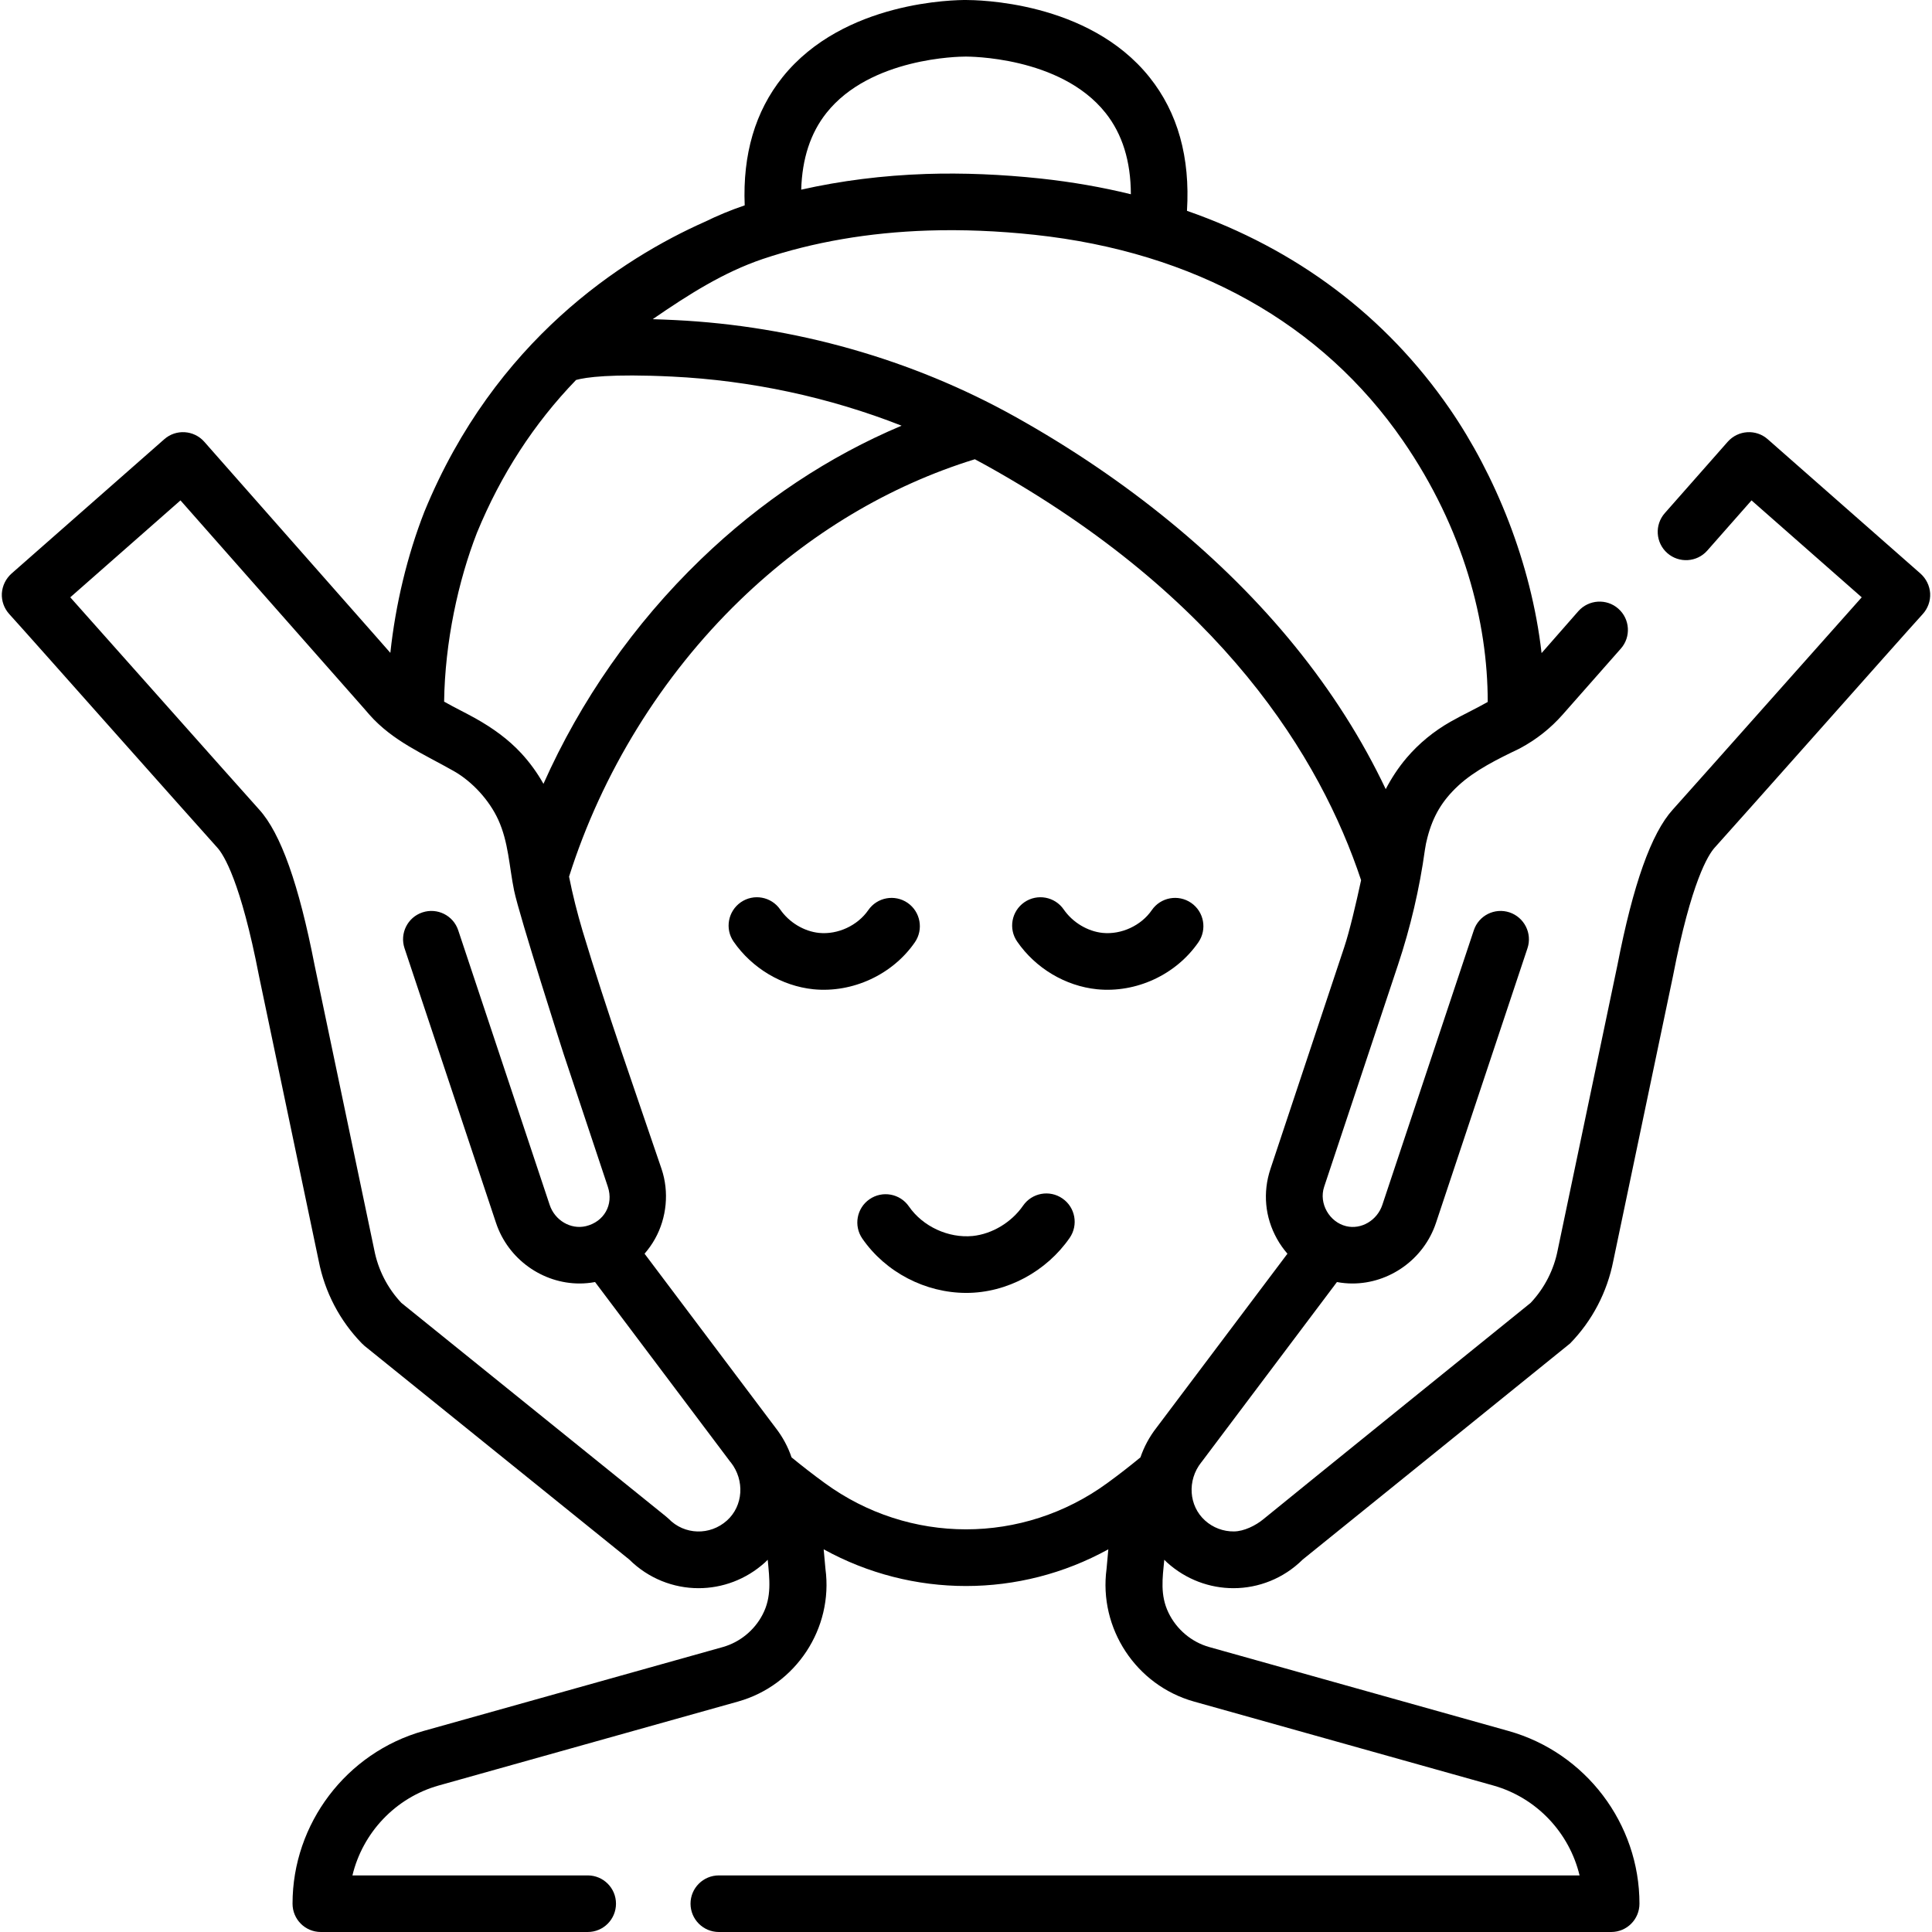 <svg width="24" height="24" viewBox="0 0 24 24" fill="none" xmlns="http://www.w3.org/2000/svg">
<g clip-path="url(#clip0)">
<path d="M11.365 11.705C11.475 11.545 11.434 11.326 11.275 11.216C11.115 11.106 10.896 11.146 10.786 11.306C10.653 11.498 10.408 11.612 10.175 11.589C9.988 11.57 9.803 11.459 9.692 11.298C9.581 11.138 9.363 11.098 9.203 11.208C9.043 11.319 9.003 11.538 9.113 11.697C9.342 12.028 9.713 12.249 10.105 12.289C10.591 12.337 11.088 12.107 11.365 11.705V11.705Z" fill="black"/>
<path d="M14.797 11.216C14.637 11.106 14.418 11.146 14.308 11.306C14.176 11.498 13.93 11.612 13.698 11.589C13.511 11.57 13.325 11.459 13.214 11.298C13.104 11.138 12.885 11.098 12.725 11.208C12.565 11.319 12.525 11.538 12.636 11.697C12.864 12.028 13.235 12.249 13.628 12.289C14.114 12.337 14.608 12.109 14.887 11.705C14.997 11.545 14.957 11.326 14.797 11.216V11.216Z" fill="black"/>
<path d="M13.198 14.888C13.038 14.777 12.819 14.818 12.709 14.977C12.565 15.185 12.325 15.329 12.083 15.354C11.781 15.383 11.463 15.236 11.291 14.987C11.181 14.827 10.962 14.787 10.802 14.897C10.642 15.007 10.602 15.226 10.712 15.386C11.002 15.806 11.497 16.061 12.004 16.061C12.511 16.061 13 15.793 13.288 15.377C13.398 15.217 13.358 14.998 13.198 14.888V14.888Z" fill="black"/>
<path d="M23.977 7.371C23.971 7.277 23.928 7.189 23.858 7.126L21.959 5.456C21.814 5.328 21.592 5.342 21.463 5.487L20.681 6.374C20.552 6.52 20.566 6.742 20.712 6.871C20.858 6.999 21.08 6.985 21.208 6.84L21.758 6.216L23.127 7.42C22.877 7.701 22.483 8.144 22.073 8.605C21.505 9.244 20.917 9.905 20.78 10.057C20.513 10.351 20.288 10.984 20.092 11.99L19.352 15.521C19.352 15.523 19.352 15.524 19.351 15.526C19.303 15.774 19.187 16.001 19.014 16.185C19.01 16.188 16.017 18.607 15.694 18.872C15.6 18.95 15.454 19.023 15.329 19.024C15.197 19.026 15.067 18.977 14.969 18.888C14.767 18.706 14.746 18.39 14.921 18.168C14.923 18.166 14.924 18.164 14.926 18.162L16.608 15.926C16.672 15.938 16.737 15.944 16.801 15.944C17.258 15.944 17.688 15.645 17.839 15.189L18.975 11.779C19.036 11.595 18.936 11.396 18.752 11.334C18.568 11.273 18.369 11.372 18.308 11.557L17.172 14.967C17.108 15.16 16.91 15.277 16.723 15.232C16.515 15.182 16.38 14.95 16.449 14.743C16.45 14.74 17.366 11.987 17.366 11.987C17.521 11.522 17.634 11.04 17.701 10.555C17.708 10.504 17.719 10.453 17.732 10.404C17.801 10.139 17.914 9.947 18.114 9.761C18.321 9.568 18.615 9.424 18.868 9.303L18.885 9.294C19.085 9.187 19.262 9.047 19.412 8.877C19.649 8.607 19.894 8.33 20.135 8.057C20.263 7.912 20.249 7.689 20.103 7.561C19.958 7.433 19.736 7.447 19.607 7.592C19.455 7.764 19.303 7.94 19.15 8.113C19.021 6.988 18.572 5.896 18.008 5.077C17.212 3.923 16.102 3.092 14.745 2.619C14.786 1.955 14.631 1.399 14.28 0.96C13.518 0.006 12.122 0.001 12 0C11.88 0 10.482 0.006 9.72 0.96C9.381 1.384 9.225 1.917 9.251 2.551C9.079 2.609 8.914 2.678 8.754 2.756C7.738 3.208 6.147 4.225 5.273 6.354C5.272 6.356 5.271 6.358 5.271 6.359C5.059 6.901 4.913 7.511 4.849 8.11C4.791 8.044 4.734 7.979 4.676 7.913C4.391 7.589 3.232 6.276 2.939 5.943C2.805 5.791 2.671 5.639 2.537 5.487C2.408 5.342 2.186 5.328 2.041 5.456L0.142 7.126C0.072 7.189 0.029 7.277 0.023 7.371C0.018 7.465 0.051 7.557 0.114 7.627C0.251 7.777 0.835 8.435 1.401 9.072C1.971 9.713 2.56 10.375 2.699 10.529C2.779 10.617 2.99 10.949 3.218 12.127C3.218 12.128 3.219 12.13 3.219 12.132L3.959 15.663C4.035 16.051 4.22 16.406 4.496 16.689C4.506 16.699 4.516 16.709 4.527 16.718L7.817 19.373C8.055 19.609 8.366 19.729 8.678 19.729C8.971 19.729 9.266 19.623 9.502 19.41C9.514 19.399 9.526 19.388 9.537 19.376C9.559 19.615 9.589 19.836 9.473 20.057C9.372 20.252 9.191 20.4 8.98 20.46L5.26 21.503C4.303 21.772 3.634 22.654 3.634 23.648C3.634 23.843 3.791 24 3.986 24H7.301C7.495 24 7.652 23.843 7.652 23.648C7.652 23.454 7.495 23.297 7.301 23.297H4.378C4.505 22.768 4.91 22.332 5.45 22.18L9.169 21.137C9.888 20.935 10.353 20.227 10.254 19.489L10.232 19.246C10.783 19.55 11.392 19.702 12 19.702C12.609 19.702 13.217 19.55 13.768 19.246L13.746 19.489C13.647 20.228 14.112 20.935 14.831 21.137L18.55 22.18C19.09 22.332 19.495 22.768 19.622 23.297H8.93C8.736 23.297 8.578 23.454 8.578 23.648C8.578 23.843 8.736 24 8.93 24H20.015C20.209 24 20.366 23.843 20.366 23.648C20.366 22.654 19.698 21.772 18.74 21.503L15.021 20.46C14.8 20.398 14.614 20.239 14.515 20.033C14.41 19.815 14.441 19.606 14.463 19.376C14.474 19.388 14.486 19.399 14.498 19.41C14.734 19.623 15.029 19.729 15.322 19.729C15.634 19.729 15.945 19.609 16.183 19.373C16.183 19.373 19.494 16.699 19.504 16.689C19.78 16.406 19.965 16.051 20.041 15.663L20.781 12.132C20.781 12.13 20.782 12.128 20.782 12.127C21.01 10.949 21.221 10.617 21.301 10.529C21.441 10.375 22.029 9.713 22.599 9.072C23.165 8.435 23.749 7.777 23.886 7.627C23.949 7.557 23.982 7.465 23.977 7.371V7.371ZM10.267 1.402C10.813 0.715 11.919 0.703 11.991 0.703H11.994C11.998 0.703 12.002 0.703 12.006 0.703C12.017 0.704 13.171 0.695 13.733 1.402C13.942 1.664 14.047 2.003 14.048 2.413C13.69 2.325 13.316 2.26 12.929 2.218C12.441 2.166 11.962 2.146 11.505 2.161C10.965 2.179 10.446 2.245 9.953 2.356C9.964 1.972 10.068 1.652 10.267 1.402V1.402ZM9.476 3.217C10.102 3.007 10.793 2.888 11.528 2.864C11.952 2.85 12.398 2.868 12.854 2.917C14.84 3.131 16.422 4.016 17.429 5.476C18.182 6.569 18.482 7.728 18.481 8.72C18.33 8.806 18.171 8.879 18.018 8.966C17.812 9.083 17.626 9.235 17.473 9.415C17.372 9.534 17.286 9.665 17.214 9.803C16.922 9.187 16.546 8.594 16.086 8.027C15.201 6.936 13.997 5.949 12.604 5.173C11.328 4.462 9.869 4.048 8.384 3.976C8.287 3.971 8.196 3.968 8.108 3.965C8.553 3.659 8.988 3.382 9.476 3.217V3.217ZM5.925 6.618C6.223 5.893 6.635 5.259 7.156 4.72C7.275 4.687 7.584 4.641 8.35 4.678C9.33 4.726 10.298 4.934 11.2 5.288C10.3 5.667 9.454 6.226 8.705 6.949C7.873 7.752 7.211 8.704 6.751 9.737C6.674 9.6 6.582 9.473 6.476 9.358C6.312 9.18 6.115 9.041 5.905 8.923C5.781 8.854 5.646 8.789 5.517 8.716C5.527 7.975 5.692 7.216 5.925 6.618V6.618ZM9.031 18.888C8.82 19.078 8.501 19.069 8.305 18.866C8.295 18.856 8.284 18.847 8.273 18.838L4.986 16.185C4.813 16.001 4.697 15.774 4.649 15.526C4.648 15.524 4.648 15.523 4.648 15.521L3.908 11.99C3.712 10.984 3.487 10.351 3.22 10.057C3.083 9.905 2.495 9.244 1.927 8.605C1.517 8.144 1.123 7.701 0.873 7.42L2.242 6.216L4.524 8.803L4.588 8.877C4.878 9.206 5.261 9.365 5.636 9.578C5.868 9.709 6.079 9.942 6.189 10.182C6.317 10.461 6.325 10.763 6.386 11.061C6.45 11.374 7.001 13.091 7.001 13.091C7.001 13.091 7.549 14.736 7.551 14.743C7.625 14.966 7.503 15.178 7.277 15.232C7.089 15.276 6.892 15.16 6.828 14.967L5.692 11.556C5.631 11.372 5.432 11.273 5.248 11.334C5.063 11.395 4.964 11.595 5.025 11.779L6.161 15.189C6.312 15.645 6.742 15.944 7.199 15.944C7.263 15.944 7.328 15.938 7.392 15.926L9.074 18.162C9.076 18.164 9.077 18.166 9.079 18.167C9.253 18.39 9.233 18.706 9.031 18.888V18.888ZM14.366 17.736C14.277 17.85 14.211 17.975 14.167 18.104C14.036 18.212 13.9 18.318 13.757 18.422C12.706 19.19 11.294 19.19 10.244 18.422C10.101 18.318 9.964 18.211 9.833 18.104C9.789 17.974 9.723 17.85 9.634 17.736L8.007 15.574C8.056 15.517 8.1 15.456 8.137 15.389C8.283 15.128 8.314 14.805 8.218 14.521C7.885 13.539 7.536 12.557 7.237 11.564C7.171 11.342 7.114 11.117 7.069 10.89C7.475 9.607 8.215 8.4 9.194 7.454C10.053 6.624 11.052 6.031 12.11 5.705C12.161 5.732 12.211 5.759 12.261 5.787C15.185 7.416 16.405 9.42 16.908 10.934C16.846 11.221 16.765 11.567 16.699 11.765L15.782 14.521C15.685 14.813 15.713 15.12 15.863 15.389C15.9 15.456 15.944 15.517 15.993 15.574L14.366 17.736Z" fill="black"/>
</g>
<defs>
<clipPath id="clip0">
<rect width="24" height="24" fill="white"/>
</clipPath>
</defs>
</svg>
